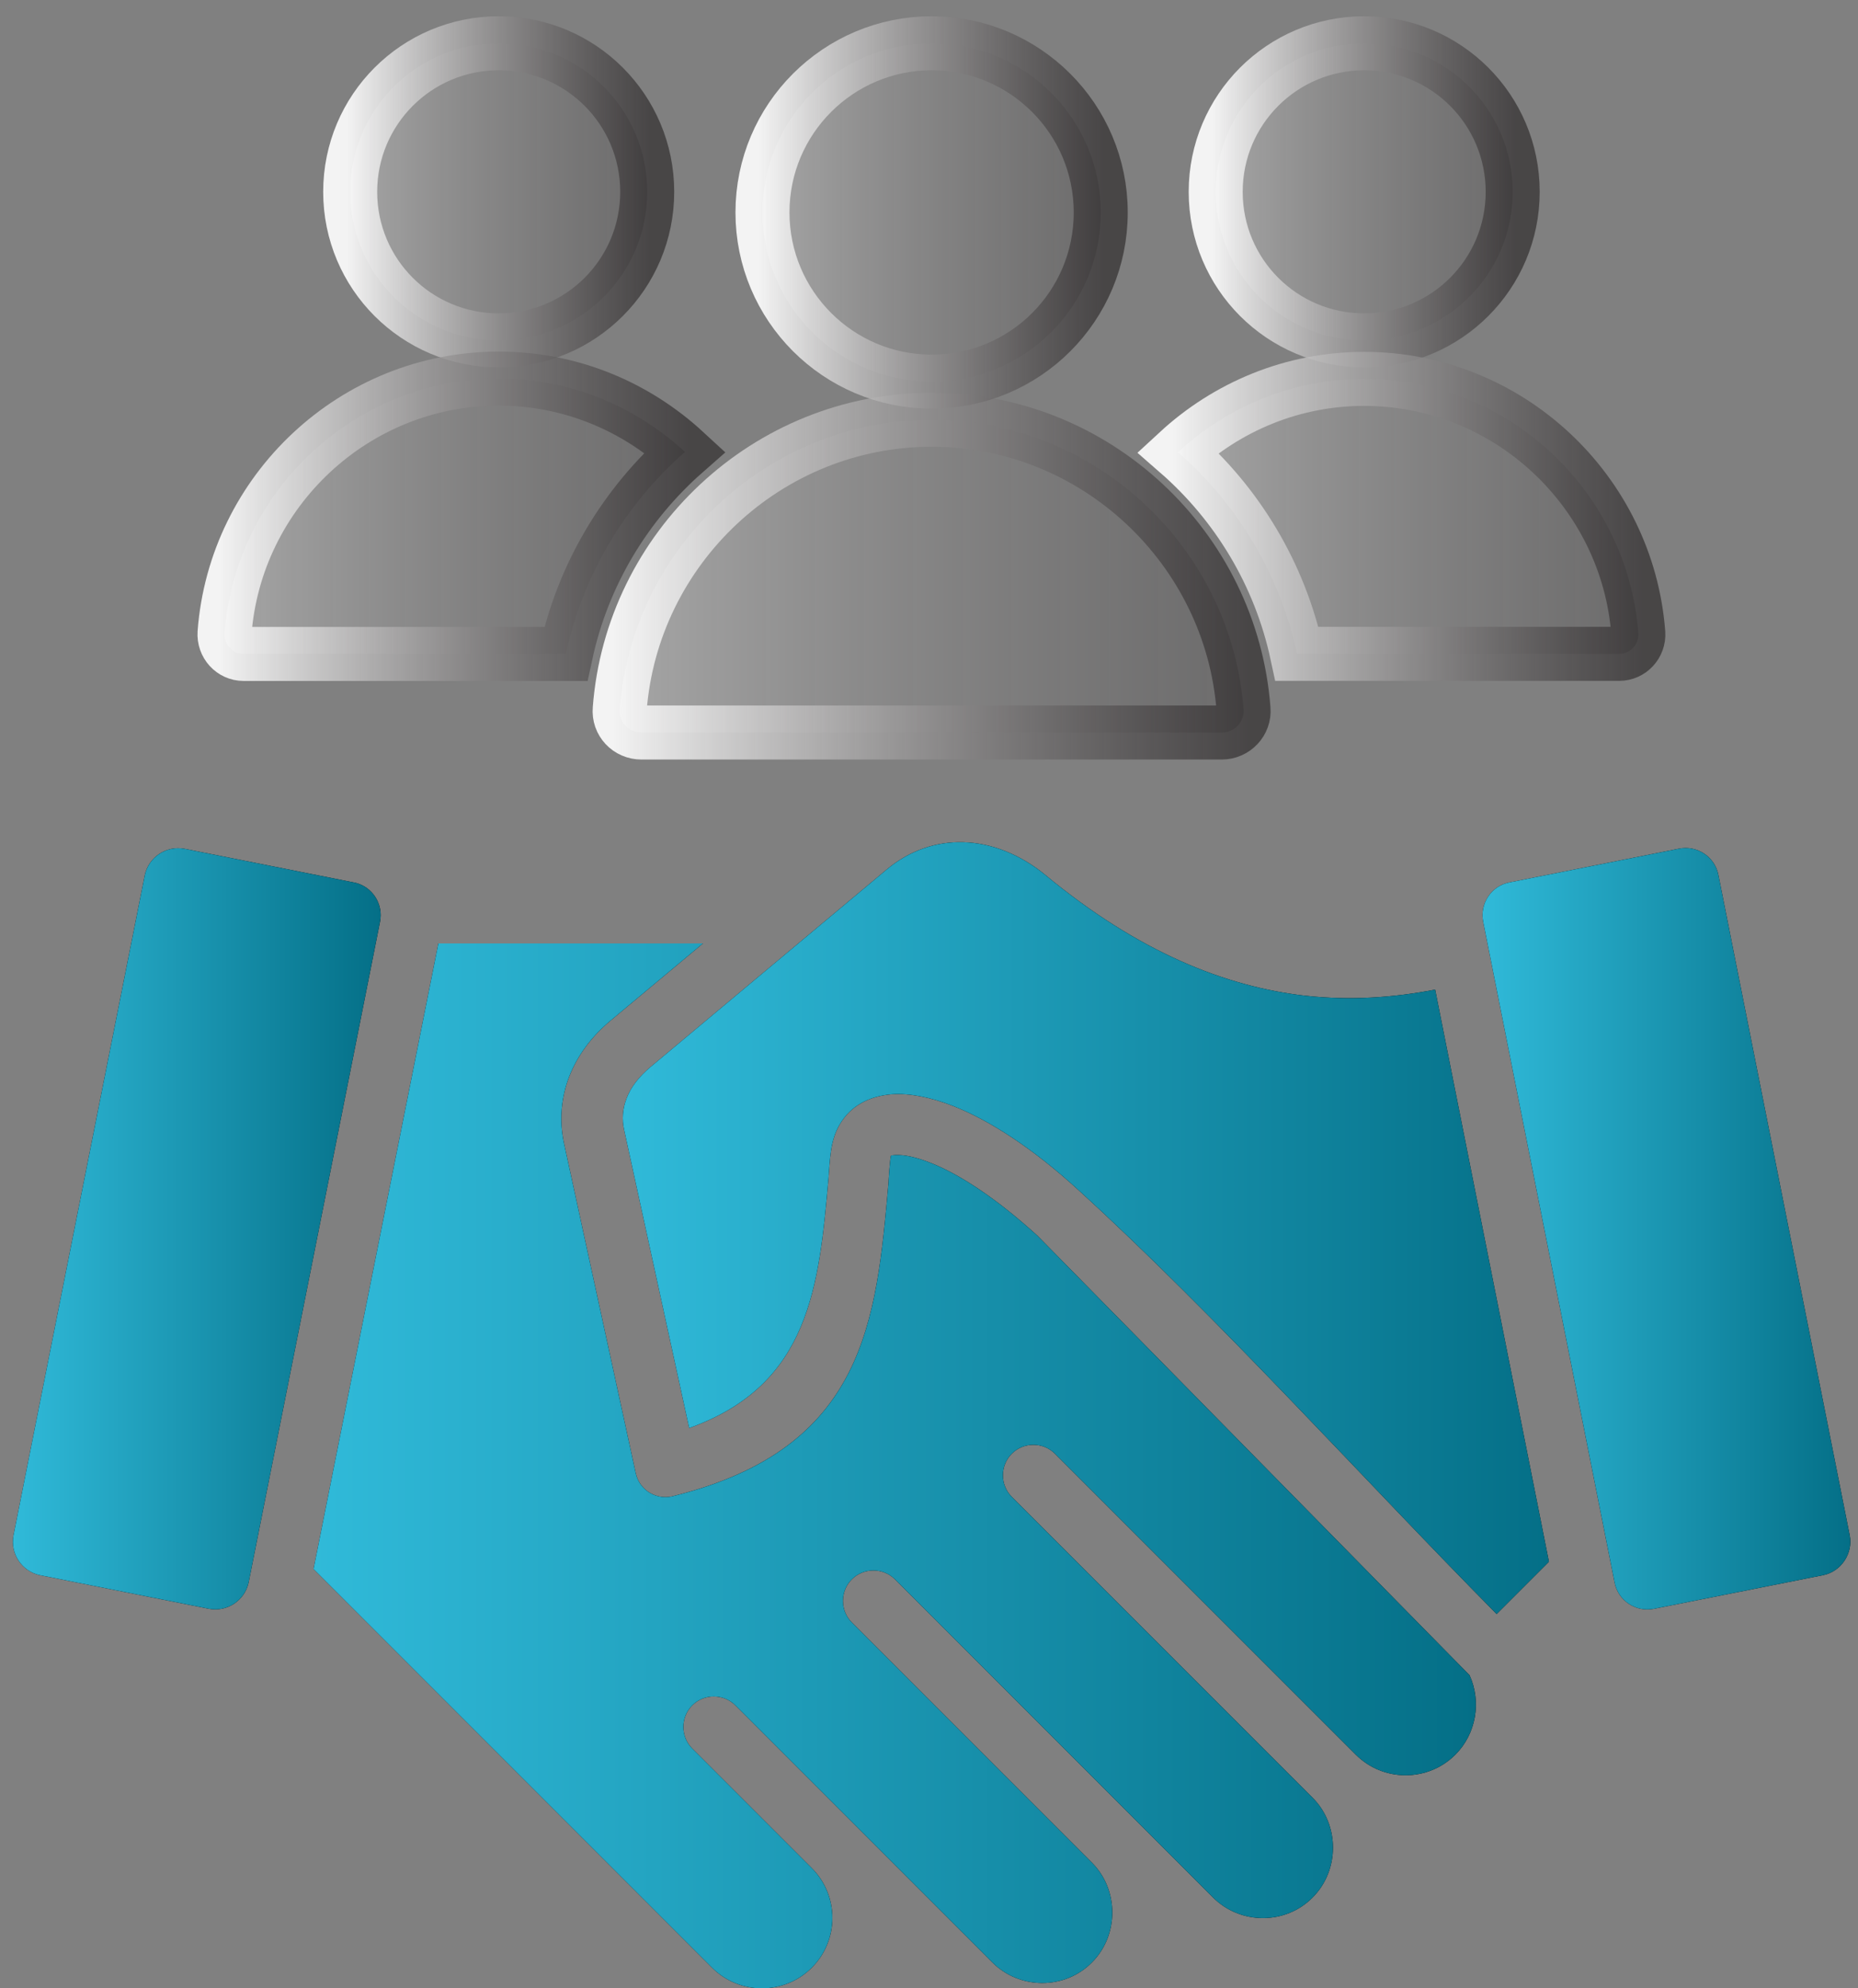 <svg width="86" height="92" viewBox="0 0 86 92" fill="none" xmlns="http://www.w3.org/2000/svg">
<rect x="0" y="0" width="86" height="92" fill="#808080" stroke="none"/>
<path d="M29.691 33.894H56.551C57.134 33.894 57.611 33.4 57.558 32.816C56.993 25.359 50.719 19.422 43.121 19.422C35.523 19.422 29.249 25.359 28.684 32.816C28.631 33.4 29.09 33.894 29.691 33.894Z" fill="url(#paint0_linear_2577_15152)" stroke="url(#paint1_linear_2577_15152)" stroke-width="2.5"/>
<path d="M63.144 15.75C66.943 15.75 70.017 12.675 70.017 8.876C70.017 5.077 66.943 2.002 63.144 2.002C59.344 2.002 56.27 5.077 56.27 8.876C56.27 12.675 59.344 15.75 63.144 15.75Z" fill="url(#paint2_linear_2577_15152)" stroke="url(#paint3_linear_2577_15152)" stroke-width="2.5"/>
<path d="M43.12 17.658C47.45 17.658 50.949 14.16 50.949 9.83C50.949 5.501 47.432 2.002 43.12 2.002C38.809 2.002 35.292 5.501 35.292 9.83C35.292 14.142 38.791 17.658 43.12 17.658Z" fill="url(#paint4_linear_2577_15152)" stroke="url(#paint5_linear_2577_15152)" stroke-width="2.5"/>
<path d="M23.083 15.75C26.882 15.75 29.957 12.675 29.957 8.876C29.957 5.077 26.882 2.002 23.083 2.002C19.284 2.002 16.209 5.077 16.209 8.876C16.209 12.675 19.284 15.75 23.083 15.75Z" fill="url(#paint6_linear_2577_15152)" stroke="url(#paint7_linear_2577_15152)" stroke-width="2.5"/>
<path d="M60.033 30.254H74.947C75.46 30.254 75.866 29.813 75.831 29.3C75.336 22.744 69.823 17.531 63.143 17.531C59.821 17.531 56.799 18.821 54.52 20.924C57.258 23.31 59.238 26.561 60.033 30.254Z" fill="url(#paint8_linear_2577_15152)" stroke="url(#paint9_linear_2577_15152)" stroke-width="2.5"/>
<path d="M48.016 57.173C46.107 55.441 44.411 54.328 43.05 53.797C42.379 53.532 41.849 53.426 41.442 53.444L41.248 53.462C41.195 53.532 41.124 54.681 41.124 54.752C40.559 61.131 40.046 66.998 31.228 69.207C30.433 69.454 29.603 68.977 29.426 68.164L26.104 52.896C25.874 51.818 25.98 50.758 26.351 49.804C26.74 48.814 27.394 47.948 28.26 47.224L32.536 43.654H20.29L14.512 72.599L32.96 91.048C34.233 92.32 36.3 92.32 37.572 91.048C38.845 89.775 38.845 87.708 37.572 86.436L32.041 80.905C31.494 80.357 31.494 79.456 32.041 78.908C32.589 78.36 33.49 78.36 34.038 78.908L45.931 90.8C47.203 92.073 49.288 92.073 50.543 90.8C51.797 89.546 51.797 87.443 50.543 86.188L39.428 75.073C38.88 74.525 38.88 73.624 39.428 73.076C39.976 72.529 40.877 72.529 41.425 73.076C46.337 77.989 51.232 82.884 56.145 87.796C57.417 89.069 59.502 89.069 60.757 87.796C62.011 86.542 62.011 84.439 60.757 83.184L46.832 69.26C46.284 68.712 46.284 67.811 46.832 67.263C47.38 66.715 48.281 66.715 48.829 67.263L62.753 81.187C64.026 82.46 66.093 82.46 67.365 81.187C68.32 80.233 68.585 78.749 68.019 77.512L48.016 57.173Z" fill="black"/>
<path d="M48.016 57.173C46.107 55.441 44.411 54.328 43.05 53.797C42.379 53.532 41.849 53.426 41.442 53.444L41.248 53.462C41.195 53.532 41.124 54.681 41.124 54.752C40.559 61.131 40.046 66.998 31.228 69.207C30.433 69.454 29.603 68.977 29.426 68.164L26.104 52.896C25.874 51.818 25.98 50.758 26.351 49.804C26.74 48.814 27.394 47.948 28.26 47.224L32.536 43.654H20.29L14.512 72.599L32.96 91.048C34.233 92.32 36.3 92.32 37.572 91.048C38.845 89.775 38.845 87.708 37.572 86.436L32.041 80.905C31.494 80.357 31.494 79.456 32.041 78.908C32.589 78.36 33.49 78.36 34.038 78.908L45.931 90.8C47.203 92.073 49.288 92.073 50.543 90.8C51.797 89.546 51.797 87.443 50.543 86.188L39.428 75.073C38.88 74.525 38.88 73.624 39.428 73.076C39.976 72.529 40.877 72.529 41.425 73.076C46.337 77.989 51.232 82.884 56.145 87.796C57.417 89.069 59.502 89.069 60.757 87.796C62.011 86.542 62.011 84.439 60.757 83.184L46.832 69.26C46.284 68.712 46.284 67.811 46.832 67.263C47.38 66.715 48.281 66.715 48.829 67.263L62.753 81.187C64.026 82.46 66.093 82.46 67.365 81.187C68.32 80.233 68.585 78.749 68.019 77.512L48.016 57.173Z" fill="url(#paint10_linear_2577_15152)"/>
<path d="M11.276 30.258H26.191C26.986 26.565 28.965 23.314 31.704 20.91C29.424 18.808 26.403 17.518 23.081 17.518C16.401 17.518 10.888 22.73 10.393 29.286C10.357 29.817 10.764 30.258 11.276 30.258Z" fill="url(#paint11_linear_2577_15152)" stroke="url(#paint12_linear_2577_15152)" stroke-width="2.5"/>
<path d="M85.617 71.044L79.539 40.491C79.379 39.642 78.549 39.095 77.701 39.271L69.873 40.827C69.024 40.986 68.477 41.816 68.653 42.664L74.732 73.217C74.891 74.066 75.722 74.613 76.57 74.437L84.398 72.882C85.229 72.705 85.776 71.874 85.617 71.044Z" fill="black"/>
<path d="M85.617 71.044L79.539 40.491C79.379 39.642 78.549 39.095 77.701 39.271L69.873 40.827C69.024 40.986 68.477 41.816 68.653 42.664L74.732 73.217C74.891 74.066 75.722 74.613 76.57 74.437L84.398 72.882C85.229 72.705 85.776 71.874 85.617 71.044Z" fill="url(#paint13_linear_2577_15152)"/>
<path d="M60.419 46.073C56.709 45.648 52.697 44.058 48.368 40.471C47.219 39.534 45.894 39.004 44.586 38.969C43.349 38.934 42.112 39.34 41.052 40.224L30.078 49.395C29.584 49.819 29.195 50.296 29.001 50.826C28.824 51.286 28.771 51.78 28.895 52.31L31.899 66.076C37.5 64.079 37.907 59.485 38.349 54.519C38.419 53.654 38.419 52.77 38.879 52.01C39.373 51.179 40.204 50.72 41.282 50.632C42.077 50.579 43.049 50.755 44.127 51.179C45.788 51.833 47.803 53.123 49.958 55.102C56.337 60.916 63.105 68.444 69.273 74.682L71.694 72.261L66.428 45.79C64.501 46.161 62.522 46.302 60.419 46.073Z" fill="black"/>
<path d="M60.419 46.073C56.709 45.648 52.697 44.058 48.368 40.471C47.219 39.534 45.894 39.004 44.586 38.969C43.349 38.934 42.112 39.34 41.052 40.224L30.078 49.395C29.584 49.819 29.195 50.296 29.001 50.826C28.824 51.286 28.771 51.78 28.895 52.31L31.899 66.076C37.5 64.079 37.907 59.485 38.349 54.519C38.419 53.654 38.419 52.77 38.879 52.01C39.373 51.179 40.204 50.72 41.282 50.632C42.077 50.579 43.049 50.755 44.127 51.179C45.788 51.833 47.803 53.123 49.958 55.102C56.337 60.916 63.105 68.444 69.273 74.682L71.694 72.261L66.428 45.79C64.501 46.161 62.522 46.302 60.419 46.073Z" fill="url(#paint14_linear_2577_15152)"/>
<path d="M16.368 40.829L8.54 39.274C7.692 39.114 6.879 39.662 6.702 40.493L0.623 71.046C0.464 71.894 1.012 72.707 1.842 72.884L9.671 74.439C10.519 74.598 11.332 74.05 11.508 73.219L17.587 42.666C17.764 41.818 17.216 40.988 16.368 40.829Z" fill="black"/>
<path d="M16.368 40.829L8.54 39.274C7.692 39.114 6.879 39.662 6.702 40.493L0.623 71.046C0.464 71.894 1.012 72.707 1.842 72.884L9.671 74.439C10.519 74.598 11.332 74.05 11.508 73.219L17.587 42.666C17.764 41.818 17.216 40.988 16.368 40.829Z" fill="url(#paint15_linear_2577_15152)"/>
<defs>
<linearGradient id="paint0_linear_2577_15152" x1="28.68" y1="26.659" x2="57.562" y2="26.659" gradientUnits="userSpaceOnUse">
<stop stop-color="white" stop-opacity="0.3"/>
<stop offset="1" stop-color="#231F20" stop-opacity="0.2"/>
</linearGradient>
<linearGradient id="paint1_linear_2577_15152" x1="28.428" y1="26.659" x2="57.813" y2="26.659" gradientUnits="userSpaceOnUse">
<stop stop-color="white" stop-opacity="0.9"/>
<stop offset="1" stop-color="#231F20" stop-opacity="0.6"/>
</linearGradient>
<linearGradient id="paint2_linear_2577_15152" x1="56.27" y1="8.876" x2="70.017" y2="8.876" gradientUnits="userSpaceOnUse">
<stop stop-color="white" stop-opacity="0.3"/>
<stop offset="1" stop-color="#231F20" stop-opacity="0.2"/>
</linearGradient>
<linearGradient id="paint3_linear_2577_15152" x1="56.15" y1="8.876" x2="70.137" y2="8.876" gradientUnits="userSpaceOnUse">
<stop stop-color="white" stop-opacity="0.9"/>
<stop offset="1" stop-color="#231F20" stop-opacity="0.6"/>
</linearGradient>
<linearGradient id="paint4_linear_2577_15152" x1="35.292" y1="9.831" x2="50.948" y2="9.831" gradientUnits="userSpaceOnUse">
<stop stop-color="white" stop-opacity="0.3"/>
<stop offset="1" stop-color="#231F20" stop-opacity="0.2"/>
</linearGradient>
<linearGradient id="paint5_linear_2577_15152" x1="35.156" y1="9.831" x2="51.084" y2="9.831" gradientUnits="userSpaceOnUse">
<stop stop-color="white" stop-opacity="0.9"/>
<stop offset="1" stop-color="#231F20" stop-opacity="0.6"/>
</linearGradient>
<linearGradient id="paint6_linear_2577_15152" x1="16.209" y1="8.876" x2="29.957" y2="8.876" gradientUnits="userSpaceOnUse">
<stop stop-color="white" stop-opacity="0.3"/>
<stop offset="1" stop-color="#231F20" stop-opacity="0.2"/>
</linearGradient>
<linearGradient id="paint7_linear_2577_15152" x1="16.089" y1="8.876" x2="30.076" y2="8.876" gradientUnits="userSpaceOnUse">
<stop stop-color="white" stop-opacity="0.9"/>
<stop offset="1" stop-color="#231F20" stop-opacity="0.6"/>
</linearGradient>
<linearGradient id="paint8_linear_2577_15152" x1="54.52" y1="23.893" x2="75.833" y2="23.893" gradientUnits="userSpaceOnUse">
<stop stop-color="white" stop-opacity="0.3"/>
<stop offset="1" stop-color="#231F20" stop-opacity="0.2"/>
</linearGradient>
<linearGradient id="paint9_linear_2577_15152" x1="54.334" y1="23.893" x2="76.018" y2="23.893" gradientUnits="userSpaceOnUse">
<stop stop-color="white" stop-opacity="0.9"/>
<stop offset="1" stop-color="#231F20" stop-opacity="0.6"/>
</linearGradient>
<linearGradient id="paint10_linear_2577_15152" x1="14.512" y1="67.827" x2="68.314" y2="67.827" gradientUnits="userSpaceOnUse">
<stop stop-color="#30BAD9"/>
<stop offset="1" stop-color="#046F87"/>
</linearGradient>
<linearGradient id="paint11_linear_2577_15152" x1="10.391" y1="23.888" x2="31.704" y2="23.888" gradientUnits="userSpaceOnUse">
<stop stop-color="white" stop-opacity="0.3"/>
<stop offset="1" stop-color="#231F20" stop-opacity="0.2"/>
</linearGradient>
<linearGradient id="paint12_linear_2577_15152" x1="10.205" y1="23.888" x2="31.889" y2="23.888" gradientUnits="userSpaceOnUse">
<stop stop-color="white" stop-opacity="0.9"/>
<stop offset="1" stop-color="#231F20" stop-opacity="0.6"/>
</linearGradient>
<linearGradient id="paint13_linear_2577_15152" x1="68.62" y1="56.853" x2="85.645" y2="56.853" gradientUnits="userSpaceOnUse">
<stop stop-color="#30BAD9"/>
<stop offset="1" stop-color="#046F87"/>
</linearGradient>
<linearGradient id="paint14_linear_2577_15152" x1="28.827" y1="56.824" x2="71.694" y2="56.824" gradientUnits="userSpaceOnUse">
<stop stop-color="#30BAD9"/>
<stop offset="1" stop-color="#046F87"/>
</linearGradient>
<linearGradient id="paint15_linear_2577_15152" x1="0.596" y1="56.855" x2="17.62" y2="56.855" gradientUnits="userSpaceOnUse">
<stop stop-color="#30BAD9"/>
<stop offset="1" stop-color="#046F87"/>
</linearGradient>
</defs>
</svg>
